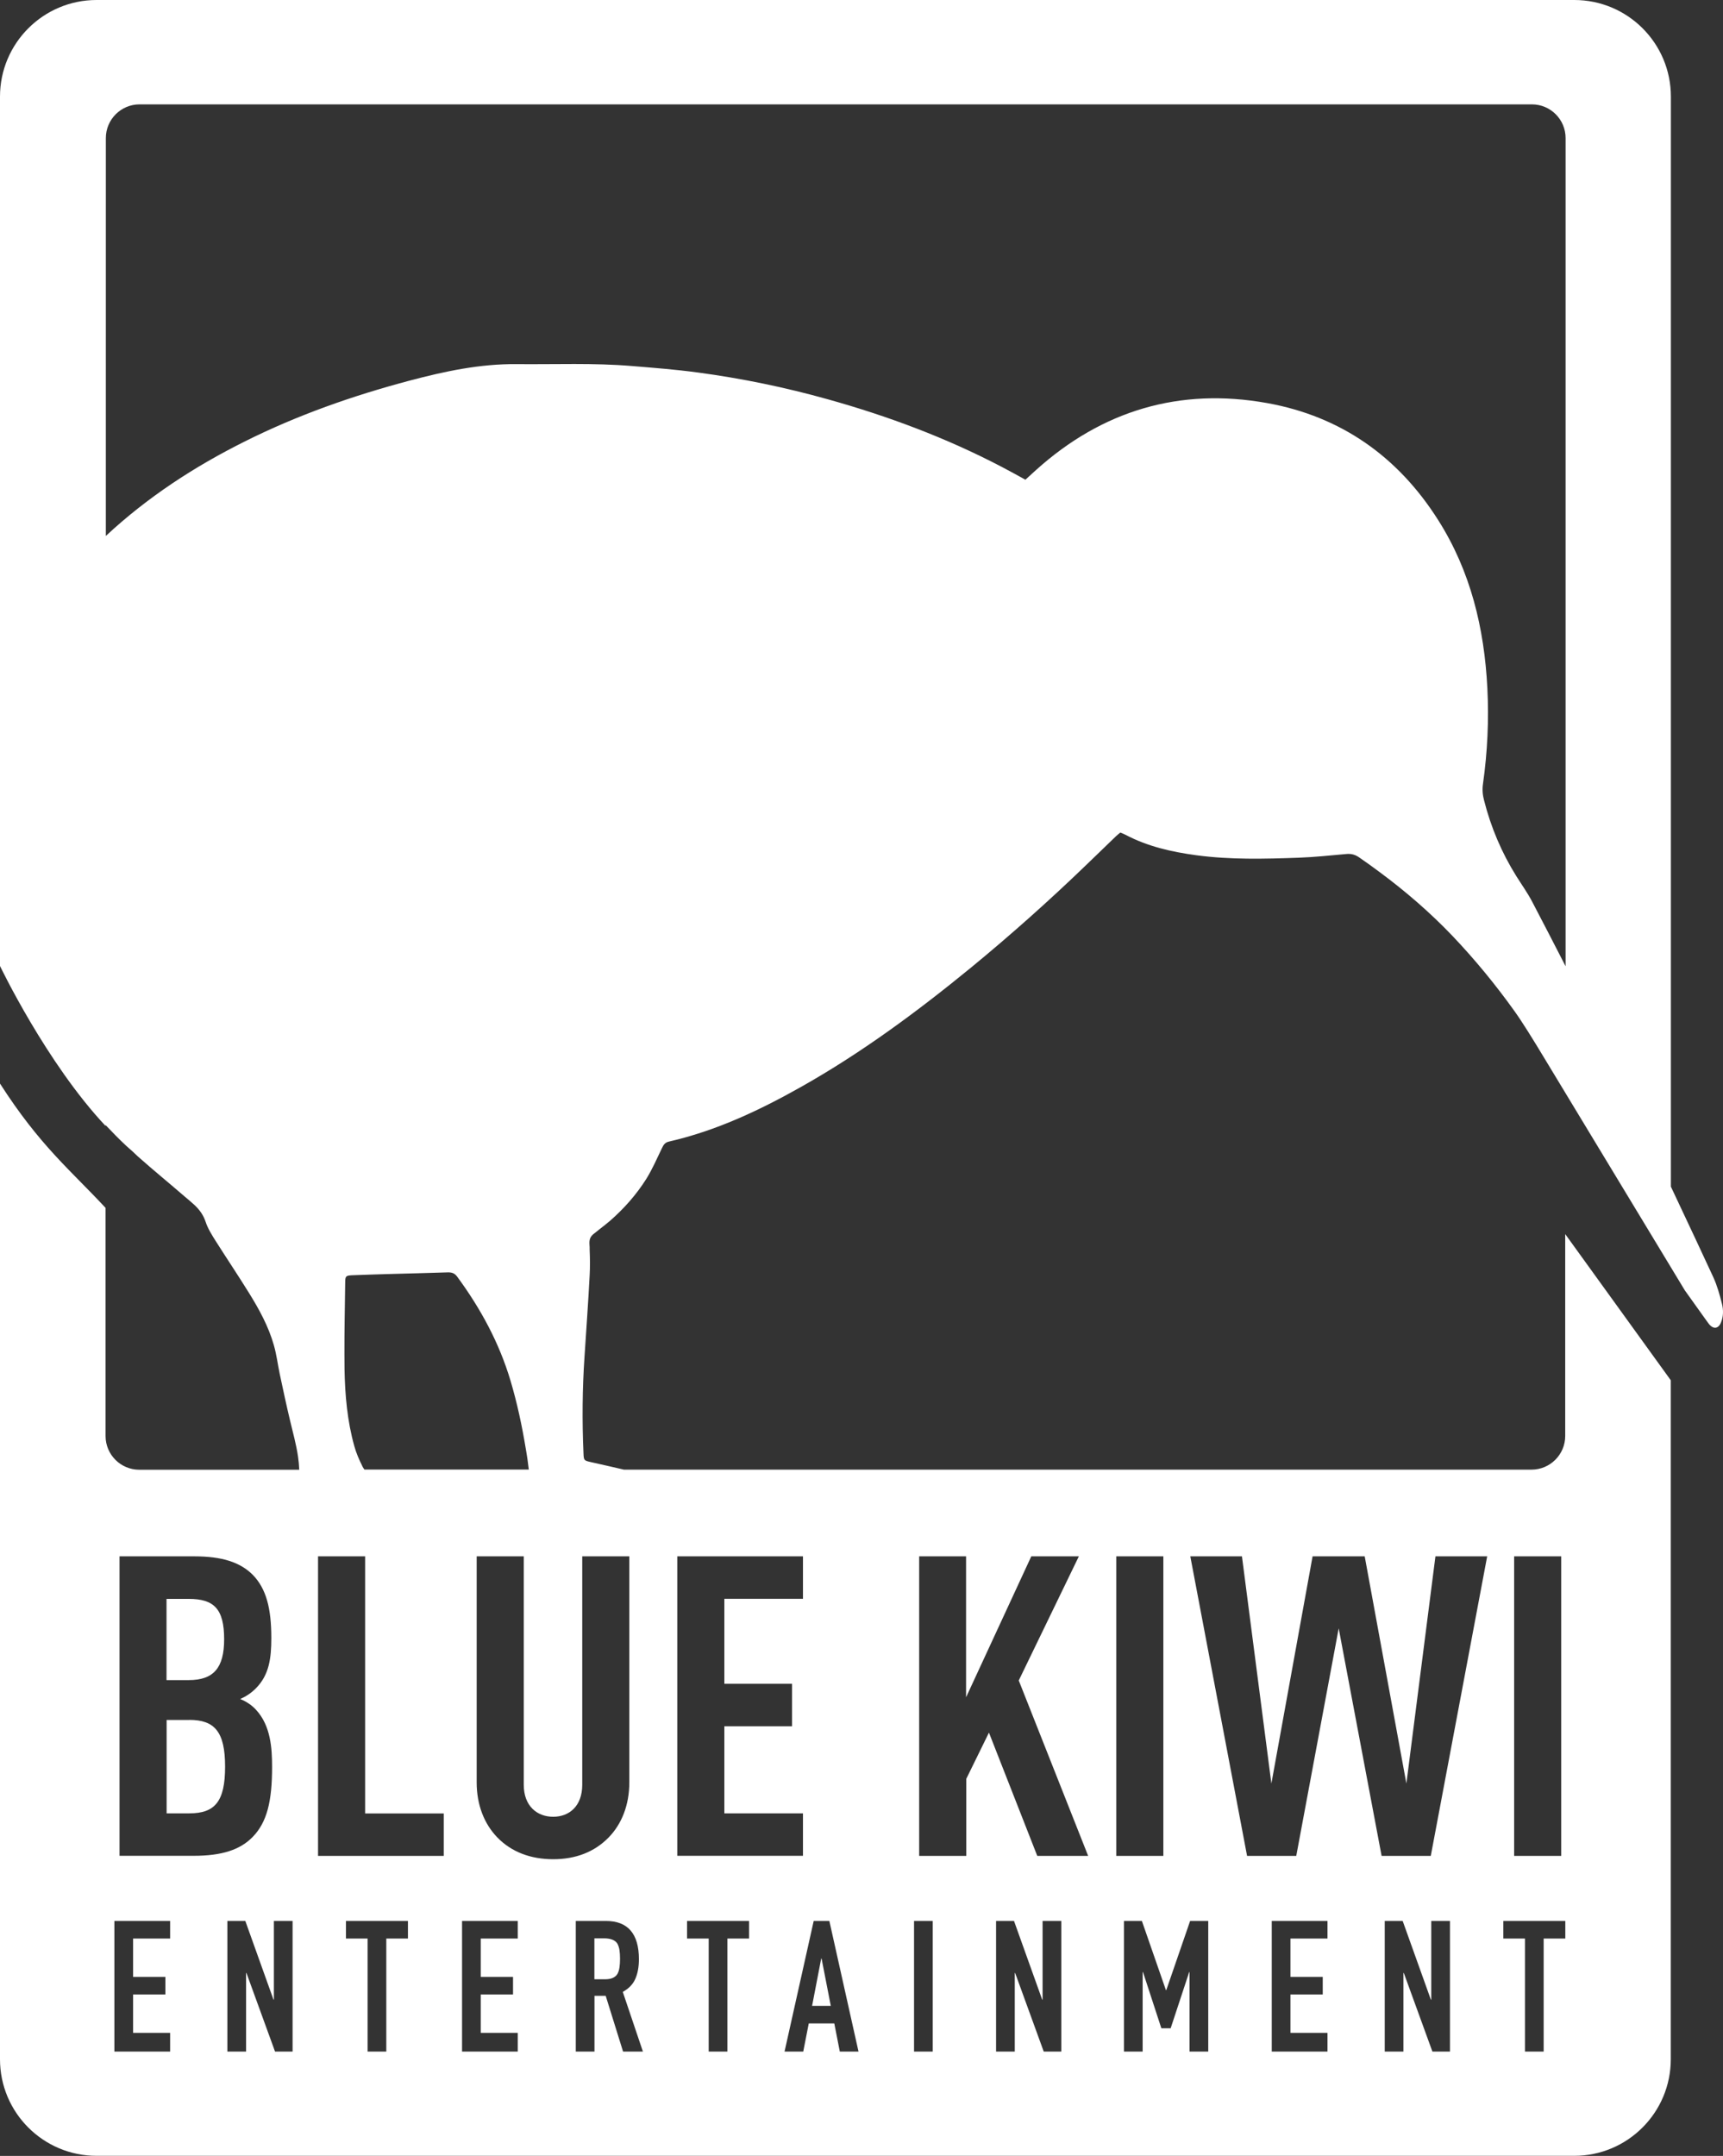 <?xml version="1.0" encoding="UTF-8"?>
<svg id="Isolation_Mode" data-name="Isolation Mode" xmlns="http://www.w3.org/2000/svg" viewBox="0 0 181.49 227">
  <rect x="0" y="0" width="181.49" height="227" fill="#333333" stroke="none"/>
  <defs>
    <style>
      .cls-1 {
        fill: #fff;
        stroke-width: 0px;
      }
    </style>
  </defs>
  <path class="cls-1" d="m19.94,181.1h-2.39v9.83h2.39c2.7,0,3.77-1.24,3.77-4.92s-1.11-4.92-3.77-4.92Z"/>
  <path class="cls-1" d="m62.61,204.11v4.29h1.12c.35,0,.62-.05.83-.15s.37-.23.48-.42c.1-.18.17-.4.21-.67.04-.26.06-.57.06-.92s-.02-.65-.06-.92c-.04-.26-.12-.49-.23-.69-.24-.36-.71-.54-1.39-.54h-1.02Z"/>
  <polygon class="cls-1" points="86.54 206.22 86.5 206.22 85.54 211.2 87.51 211.2 86.54 206.22"/>
  <path class="cls-1" d="m23.61,172.6c0-3.19-1.06-4.25-3.72-4.25h-2.35v8.55h2.35c2.61,0,3.72-1.29,3.72-4.3Z"/>
  <path class="cls-1" d="m181.38,137.28c-.24-.96-.51-1.93-.92-2.82-.91-1.97-2.57-5.52-4.46-9.52V10.17c0-5.62-4.56-10.17-10.17-10.17H10.17C4.56,0,0,4.56,0,10.17v91.54s4.89,10.22,11.12,16.84v-.09c.7.74,1.41,1.47,2.16,2.17.46.4.88.78,1.26,1.15,1.61,1.43,3.29,2.8,4.92,4.21.35.3.71.59,1.04.9.52.49.92,1.04,1.16,1.76.23.71.66,1.38,1.06,2.02,1.16,1.83,2.37,3.63,3.51,5.47,1.08,1.74,2.06,3.53,2.62,5.51.28.97.4,1.99.61,2.99.35,1.64.7,3.29,1.09,4.92.3,1.26.65,2.51.84,3.79.07.46.11.93.13,1.4H14.67c-1.96,0-3.55-1.59-3.55-3.55v-24.02c-3.69-3.97-6.92-6.54-11.12-13.09v102.73c0,5.62,4.56,10.17,10.17,10.17h155.65c5.62,0,10.17-4.56,10.17-10.17v-71.49l-11.12-15.39v21.25c0,1.96-1.59,3.55-3.55,3.55h-95.6c-1.15-.27-2.31-.53-3.47-.79-.74-.17-.76-.17-.79-.95-.15-3.39-.12-6.78.11-10.17.19-2.85.39-5.69.54-8.54.05-.9.04-1.8,0-2.7,0-.19,0-.39-.02-.58-.03-.52.09-.84.52-1.15.17-.13.33-.27.5-.4.39-.3.78-.61,1.16-.93,1.46-1.28,2.75-2.73,3.8-4.39.64-1.03,1.13-2.16,1.66-3.26.16-.34.32-.59.73-.68,4.94-1.13,9.48-3.26,13.87-5.73,6.4-3.6,12.28-7.95,17.95-12.59,4.2-3.45,8.25-7.06,12.16-10.83,1.05-1.01,2.09-2.02,3.14-3.03.13-.12.27-.23.43-.36.19.08.38.15.55.24,2.33,1.23,4.86,1.8,7.45,2.15,3.58.48,7.17.39,10.77.26,1.68-.06,3.35-.24,5.03-.39.51-.05.93.06,1.36.36.75.51,1.47,1.04,2.2,1.58,2.72,2.02,5.27,4.22,7.62,6.68,2.36,2.48,4.53,5.12,6.52,7.9.82,1.14,1.95,2.96,3.25,5.12h0s14.72,24.32,14.72,24.32c.77,1.08,1.54,2.15,2.31,3.23.07.1.15.21.23.31.46.56.99.5,1.26-.18.26-.64.26-1.32.1-1.96ZM17.92,204.11h-3.9v4.04h3.4v1.85h-3.4v4.04h3.9v1.97h-5.87v-13.75h5.87v1.85Zm-5.33-8.7v-31.54h7.88c2.92,0,4.83.62,6.16,1.95,1.42,1.46,1.95,3.54,1.95,6.64,0,2.13-.22,3.9-1.64,5.32-.49.49-1.02.84-1.64,1.11.66.27,1.24.66,1.68,1.15,1.55,1.68,1.68,4.08,1.68,6.02,0,3.59-.53,5.8-2.04,7.35-1.33,1.37-3.28,1.99-6.2,1.99h-7.84Zm18.23,20.6h-1.85l-3.01-8.27h-.04v8.27h-1.97v-13.75h1.89l2.97,8.29h.04v-8.29h1.97v13.75Zm12.15-11.9h-2.28v11.9h-1.97v-11.9h-2.28v-1.85h6.53v1.85Zm3.77-8.7h-13.24v-31.54h4.96v27.07h8.28v4.47Zm-8.34-40.66c-.08-.12-.17-.23-.23-.37-.34-.68-.65-1.39-.85-2.12-.74-2.64-.98-5.37-1.03-8.09-.01-.53-.01-1.06-.01-1.59-.01-2.5.05-5.01.08-7.51,0-.72.07-.77.79-.8,1.2-.05,2.39-.08,3.59-.12,2.14-.06,4.28-.11,6.42-.18.4-.01.71.07.98.43,2.47,3.35,4.43,6.95,5.63,10.96.7,2.35,1.21,4.74,1.61,7.16.06.37.13.75.18,1.12.05.36.09.73.14,1.09h-17.3Zm16.14,49.36h-3.9v4.04h3.4v1.85h-3.4v4.04h3.9v1.97h-5.87v-13.75h5.87v1.85Zm24.36,0h-2.28v11.9h-1.97v-11.9h-2.28v-1.85h6.53v1.85Zm32.89,11.9h-1.85l-3.01-8.27h-.04v8.27h-1.97v-13.75h1.89l2.97,8.29h.04v-8.29h1.97v13.75Zm28.04-11.9h-3.9v4.04h3.4v1.85h-3.4v4.04h3.9v1.97h-5.87v-13.75h5.87v1.85Zm12.9,11.9h-1.85l-3.01-8.27h-.04v8.27h-1.97v-13.75h1.89l2.97,8.29h.04v-8.29h1.97v13.75Zm6.76-52.14h4.96v31.54h-4.96v-31.54Zm-1.14,38.39h6.53v1.85h-2.28v11.9h-1.97v-11.9h-2.28v-1.85Zm-27.53-38.39l3.1,23.92,4.34-23.92h5.49l4.39,23.92,3.06-23.92h5.45l-5.94,31.54h-5.18l-4.52-23.96-4.47,23.96h-5.18l-5.98-31.54h5.45Zm-7.97,45.67l2.51-7.28h1.91v13.75h-1.97v-8.36h-.04l-1.95,5.91h-.98l-1.93-5.91h-.04v8.36h-1.97v-13.75h1.89l2.53,7.28h.04Zm-5.27-45.67h4.96v31.54h-4.96v-31.54Zm-20.78,0h4.96v14.84l6.87-14.84h5.01l-6.33,13.07,7.31,18.47h-5.36l-5.09-12.98-2.39,4.87v8.11h-4.96v-31.54Zm-.52,38.39h1.97v13.75h-1.97v-13.75Zm-8.92,0l3.07,13.75h-1.97l-.58-2.96h-2.69l-.58,2.96h-1.97l3.07-13.75h1.64Zm-16.02-38.39h13.24v4.47h-8.28v8.95h7.13v4.47h-7.13v9.17h8.28v4.47h-13.24v-31.54Zm-4.04,42.42c0,.81-.13,1.5-.38,2.07-.25.57-.69,1.02-1.32,1.37l2.12,6.28h-2.09l-1.83-5.87h-1.18v5.87h-1.97v-13.75h3.17c2.32,0,3.48,1.35,3.48,4.04Zm-1.01-42.42v23.79c0,2.39-.8,4.39-2.17,5.8-1.51,1.55-3.5,2.3-5.85,2.3s-4.39-.75-5.89-2.3c-1.37-1.42-2.17-3.41-2.17-5.8v-23.79h4.96v24.05c0,2.26,1.42,3.37,3.1,3.37s3.06-1.11,3.06-3.37v-24.05h4.96Zm98.61-62.15c-1.15-2.25-2.32-4.5-3.49-6.74-.49-.95-1.12-1.82-1.69-2.73-1.55-2.48-2.68-5.15-3.4-7.99-.15-.57-.2-1.13-.11-1.73.47-3.34.63-6.7.46-10.07-.32-6.31-1.76-12.31-5.18-17.7-4.23-6.68-10.24-10.92-18.02-12.32-9.2-1.65-17.36.77-24.34,7.05-.36.32-.71.65-1.12,1.02-.86-.47-1.66-.92-2.47-1.34-5.85-3.06-12-5.36-18.35-7.13-4.5-1.26-9.06-2.2-13.69-2.82-2.3-.31-4.61-.49-6.92-.68-4.05-.34-8.1-.16-12.16-.2-3.86-.04-7.59.76-11.29,1.74-5.98,1.59-11.78,3.62-17.32,6.39-5.34,2.66-10.29,5.89-14.66,9.96V14.54c0-1.96,1.59-3.55,3.55-3.55h146.66c1.96,0,3.55,1.59,3.55,3.55v87.18Z"/>
</svg>